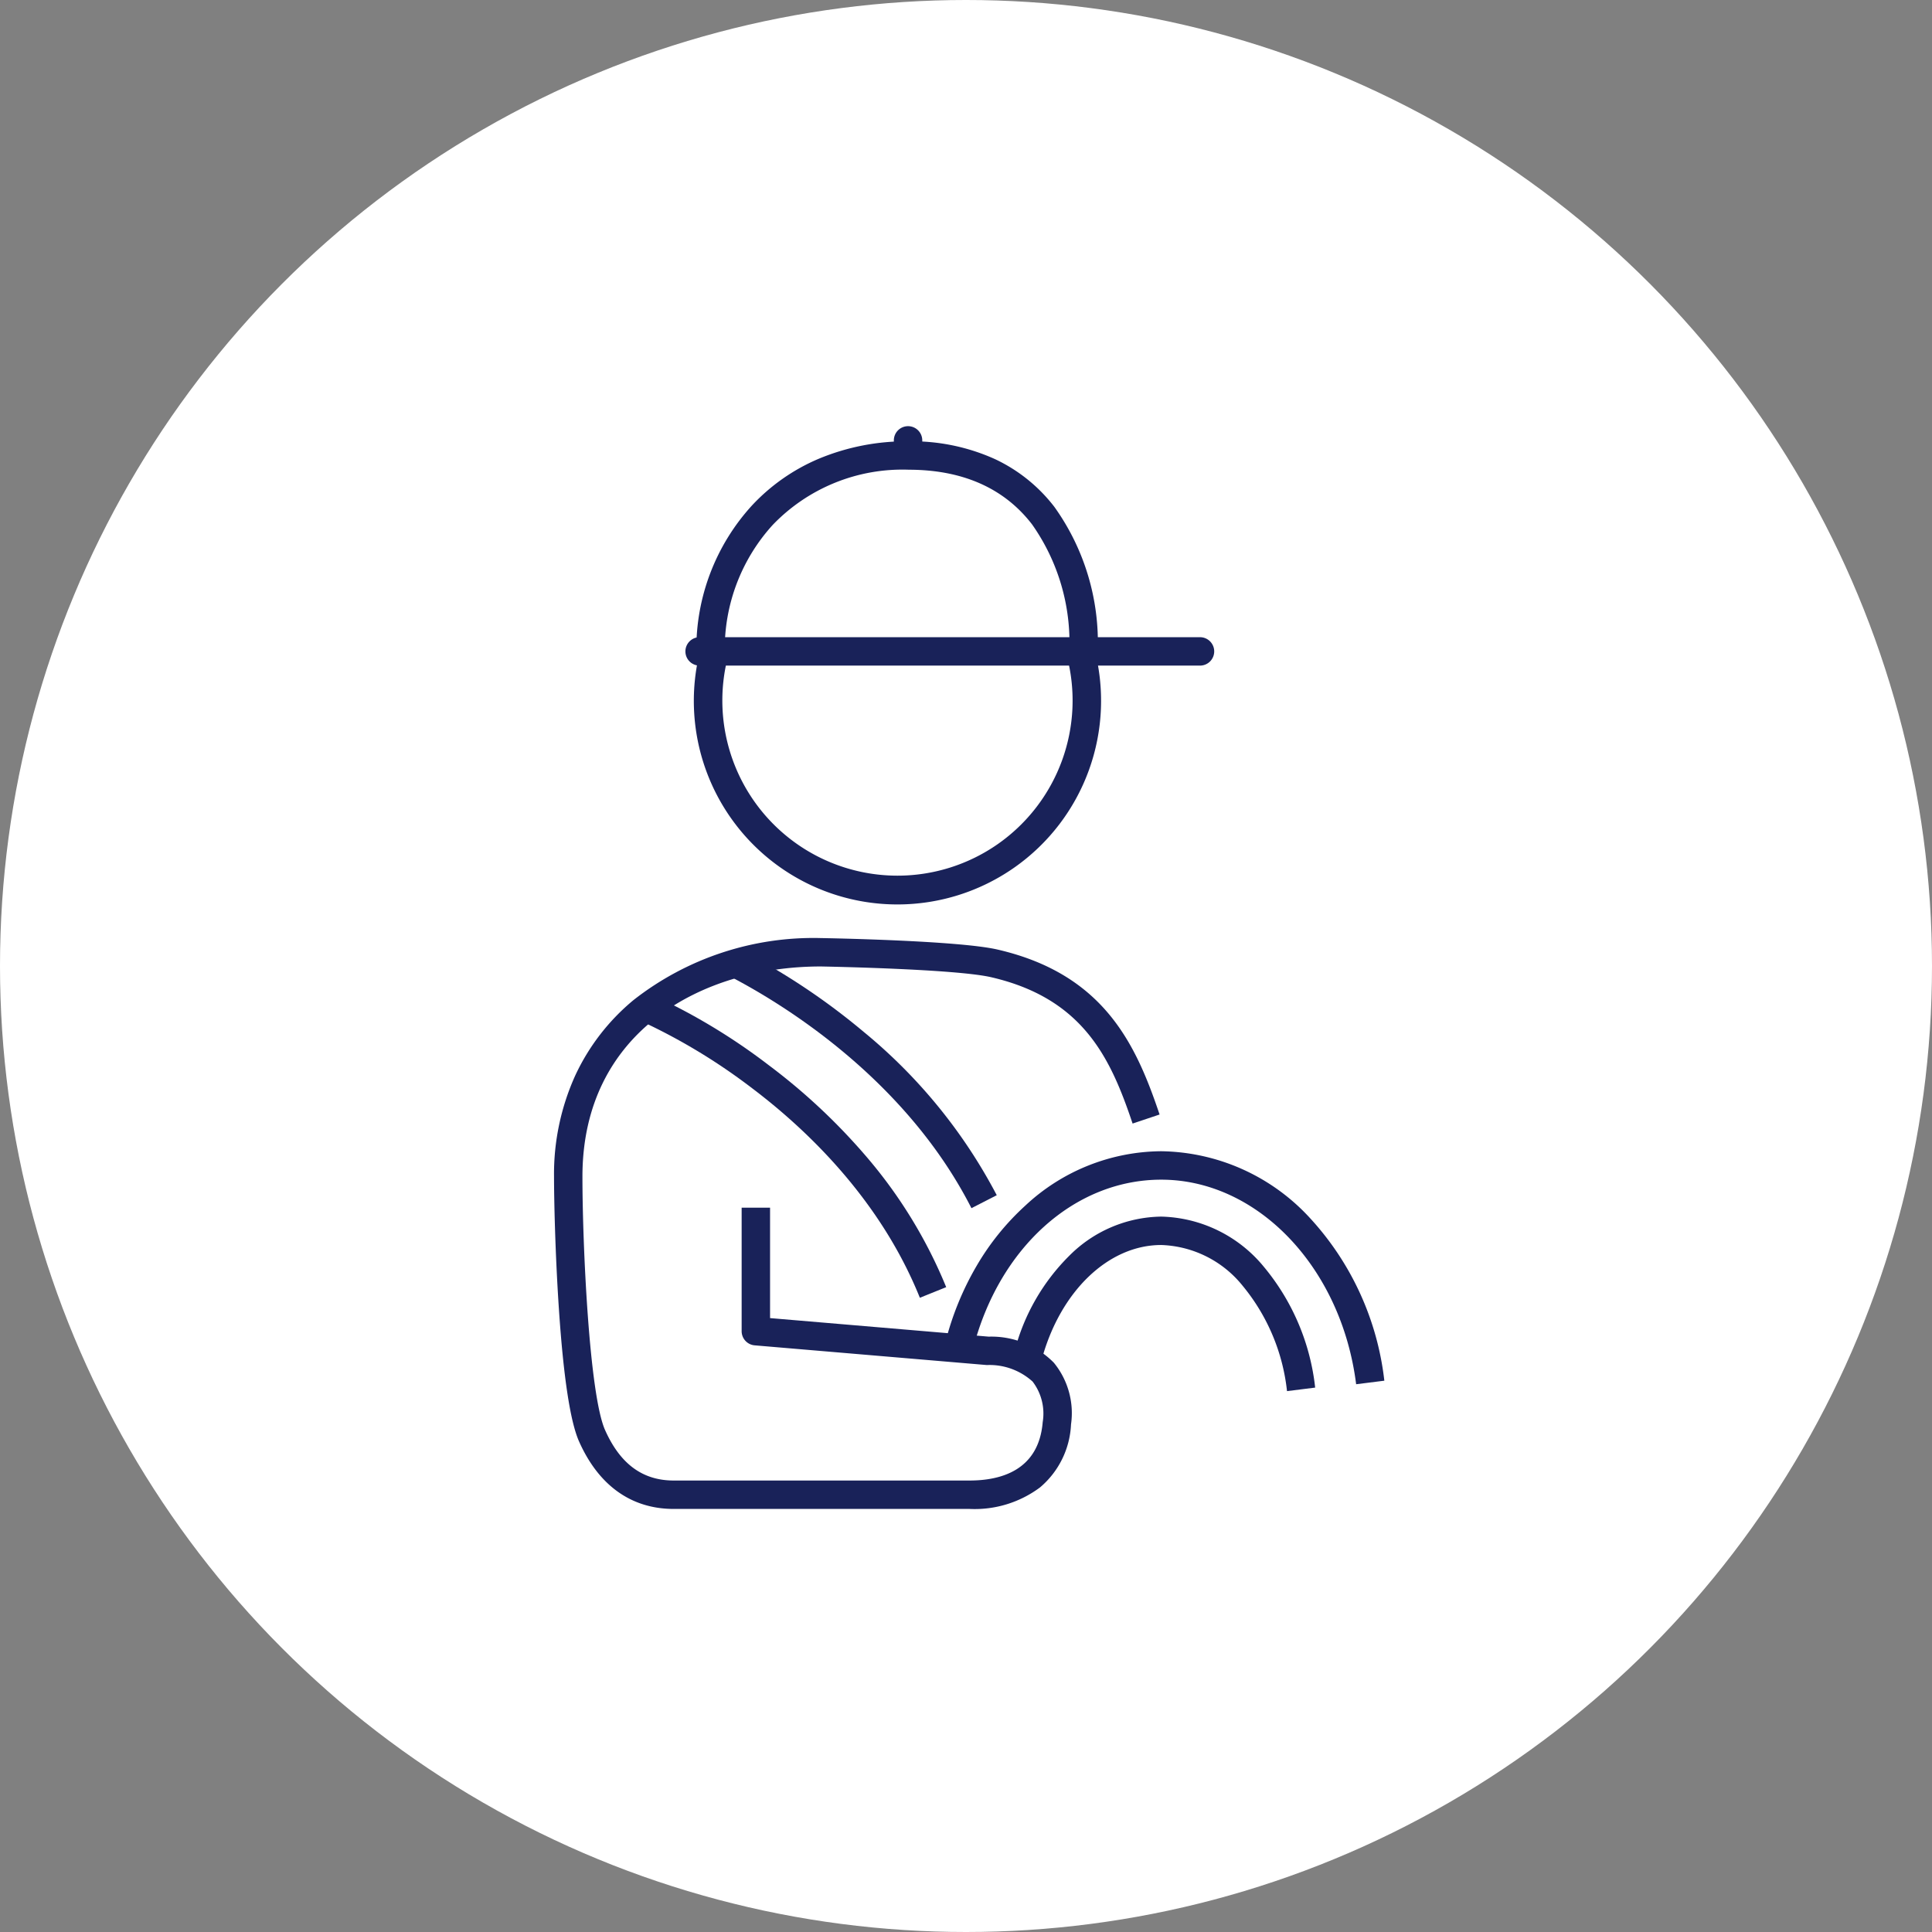 <svg xmlns="http://www.w3.org/2000/svg" width="136" height="136" viewBox="0 0 136 136"><rect x="0" y="0" width="136" height="136" fill="#808080" stroke="none"/><g transform="translate(-907 -1518.75)"><circle cx="68" cy="68" r="68" transform="translate(907 1518.75)" fill="#fff"/><g transform="translate(946.067 1548.817)"><g transform="translate(0.933 0.933)"><path d="M29.25,74.474H8.425c-2.977,0-5.28-1.641-6.661-4.745C1.143,68.335.665,65.2.343,60.4.072,56.36,0,52.535,0,51.078a16.8,16.8,0,0,1,1.5-7.129,15.209,15.209,0,0,1,4.1-5.3,20.528,20.528,0,0,1,13.187-4.36H18.8c.393.007,9.665.17,12.427.81,7.5,1.735,9.742,6.687,11.4,11.61l-1.9.637c-1.535-4.569-3.45-8.794-9.95-10.3-2.524-.584-11.667-.752-12-.758C10.425,36.287,2,40.861,2,51.078,2,55.9,2.48,66.42,3.591,68.917c1.065,2.394,2.646,3.557,4.834,3.557H29.25c2.2,0,4.874-.714,5.15-4.116a3.706,3.706,0,0,0-.713-2.851A4.515,4.515,0,0,0,30.5,64.344l-.048,0-16.33-1.386a1,1,0,0,1-.915-1v-8.69h2V61.04L30.6,62.346a6.179,6.179,0,0,1,4.582,1.833,5.6,5.6,0,0,1,1.211,4.341,6.163,6.163,0,0,1-2.184,4.44A7.684,7.684,0,0,1,29.25,74.474Z" transform="translate(-1 0.745)" fill="#192259"/><path d="M55.13,64.969c-1.03-8.207-6.929-14.4-13.72-14.4-6.091,0-11.413,4.78-13.243,11.894l-1.937-.5a20.632,20.632,0,0,1,2.183-5.324,17.984,17.984,0,0,1,3.423-4.238,14.143,14.143,0,0,1,9.573-3.834,14.47,14.47,0,0,1,10.468,4.7A20.265,20.265,0,0,1,57.115,64.72Z" transform="translate(0.333 1.472)" fill="#192259"/><path d="M50.029,65.232A14,14,0,0,0,46.9,57.809a7.669,7.669,0,0,0-5.725-2.863c-3.7,0-7.082,3.223-8.4,8.02l-1.928-.531a14.611,14.611,0,0,1,3.875-6.752,9.3,9.3,0,0,1,6.457-2.736,9.633,9.633,0,0,1,7.232,3.548,16.008,16.008,0,0,1,3.6,8.489Z" transform="translate(0.568 1.694)" fill="#192259"/><path d="M25.486,59.42C22.7,52.5,17.525,47.576,13.675,44.668a41.694,41.694,0,0,0-7.834-4.734l.78-1.842a42.805,42.805,0,0,1,8.212,4.944,42.836,42.836,0,0,1,6.835,6.387,33.708,33.708,0,0,1,5.672,9.25Z" transform="translate(-0.734 0.934)" fill="#192259"/><path d="M28.813,53.265c-4.7-9.229-13.493-14.506-17.054-16.346l.918-1.777a47.116,47.116,0,0,1,8.548,5.71,37.2,37.2,0,0,1,9.369,11.5Z" transform="translate(-0.429 0.783)" fill="#192259"/><path d="M35.224,1H0A1,1,0,0,1-1,0,1,1,0,0,1,0-1H35.224a1,1,0,0,1,1,1A1,1,0,0,1,35.224,1Z" transform="translate(9.248 14.854)" fill="#192259"/><path d="M37.786,15.8l-2-.005A14.424,14.424,0,0,0,33.16,6.855C31.2,4.312,28.283,3.02,24.5,3.013A12.656,12.656,0,0,0,14.908,6.9a12.976,12.976,0,0,0-3.375,8.875l-2,0A14.969,14.969,0,0,1,13.444,5.535a13.731,13.731,0,0,1,4.722-3.3A16.037,16.037,0,0,1,24.5,1.013a14.185,14.185,0,0,1,6.058,1.255,11.342,11.342,0,0,1,4.18,3.364A16.384,16.384,0,0,1,37.786,15.8Z" transform="translate(-0.515 -0.948)" fill="#192259"/><path d="M23.693,32.948A14.329,14.329,0,0,1,9.862,14.874l1.931.522a12.328,12.328,0,1,0,23.812,0l1.93-.525A14.337,14.337,0,0,1,23.693,32.948Z" transform="translate(-0.523 -0.281)" fill="#192259"/><path d="M0,1.833a1,1,0,0,1-1-1V0A1,1,0,0,1,0-1,1,1,0,0,1,1,0V.833A1,1,0,0,1,0,1.833Z" transform="translate(23.921)" fill="#192259"/></g></g></g></svg>